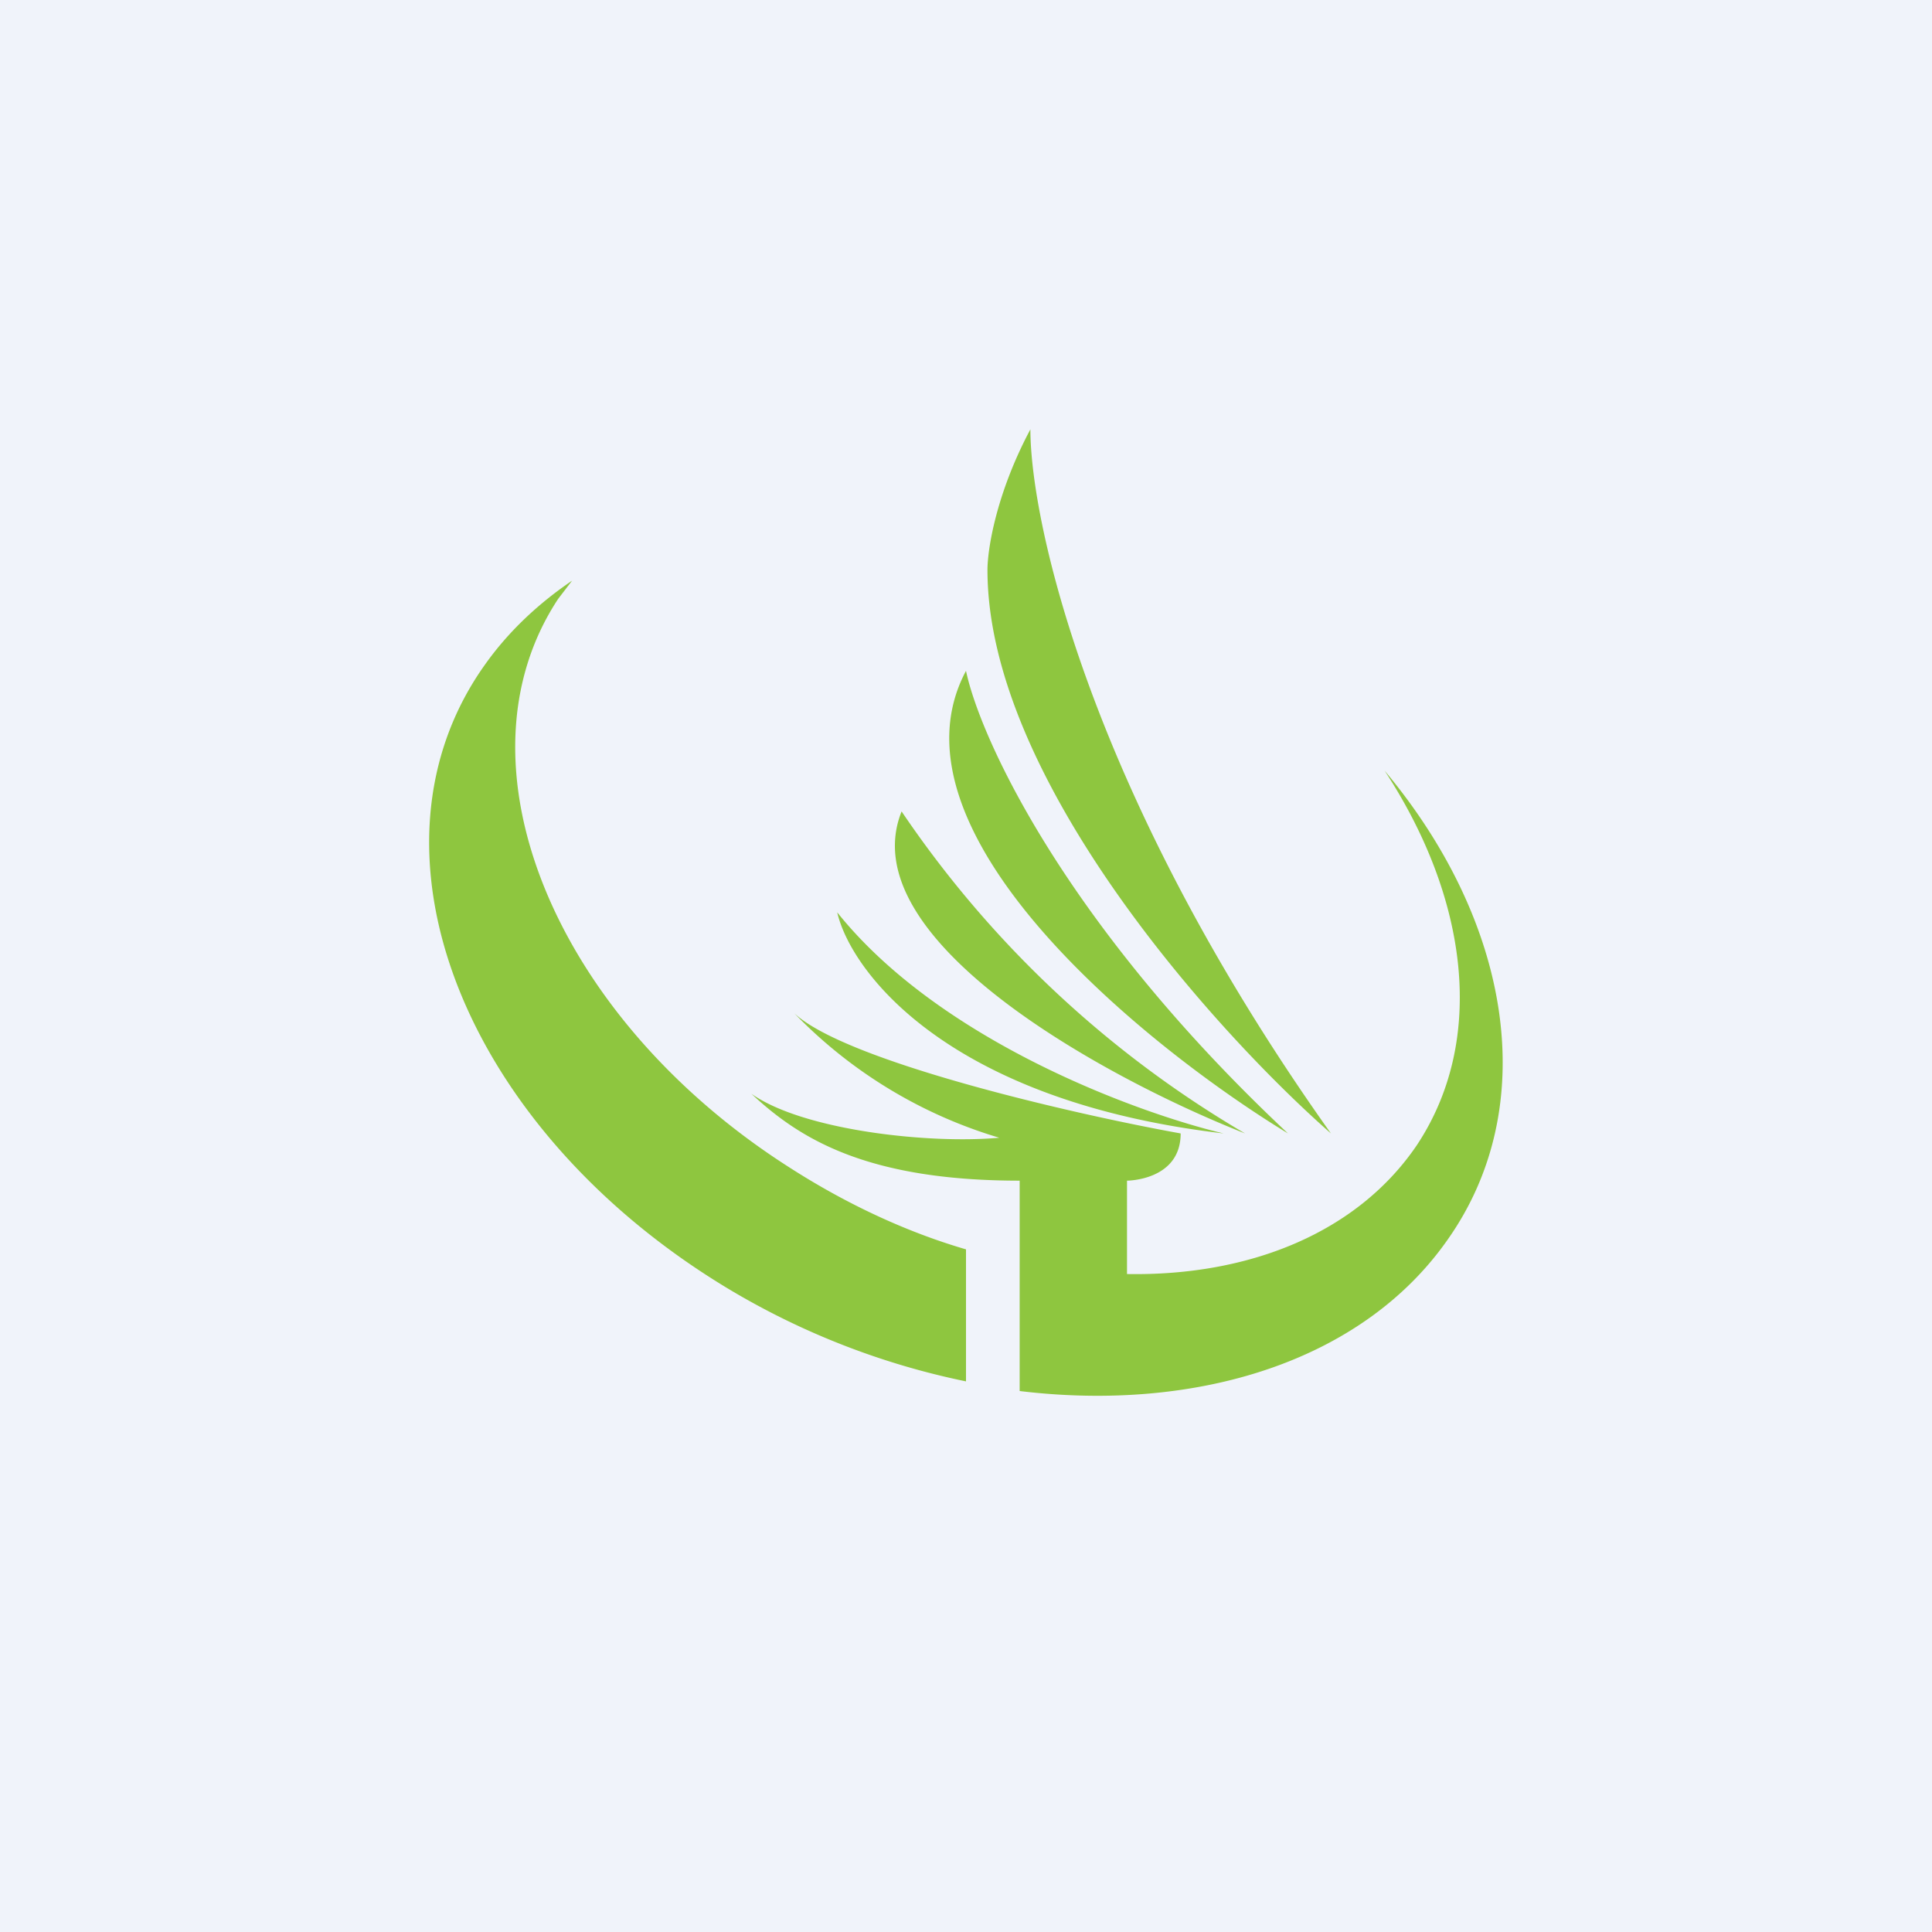 <!-- by TradingView --><svg width="18" height="18" viewBox="0 0 18 18" xmlns="http://www.w3.org/2000/svg"><path fill="#F0F3FA" d="M0 0h18v18H0z"/><path d="M12.4 10.56C10.16 7.41 9.6 4.87 9.6 4c-.32.6-.4 1.12-.4 1.31 0 1.95 2.13 4.31 3.2 5.25ZM9 6.25c.13.62.92 2.36 3 4.31-1.33-.81-3.8-2.81-3-4.31Zm-.6 1.31a9.9 9.9 0 0 0 3.2 3c-1.27-.5-3.68-1.8-3.2-3Zm3 3c-.8-.19-2.64-.86-3.6-2.06.13.56 1.04 1.76 3.6 2.06Zm-1.9 1.2V11c-1.44 0-2.06-.4-2.5-.81.48.34 1.65.47 2.31.41A4.4 4.4 0 0 1 7.4 9.44c.48.45 2.6.94 3.6 1.12 0 .44-.5.44-.5.44v.87c1.15.02 2.15-.39 2.7-1.2.65-.98.48-2.3-.3-3.49 1.18 1.41 1.47 3.13.58 4.38-.79 1.12-2.32 1.6-3.98 1.4v-1.2Zm-2.14-.88c.53.34 1.09.6 1.64.76v1.23a7.07 7.07 0 0 1-2.21-.86c-2.48-1.49-3.5-4.1-2.27-5.82.22-.31.5-.57.81-.78l-.13.17c-1.01 1.53-.04 3.9 2.16 5.3Z" fill="#8EC63F"/></svg>